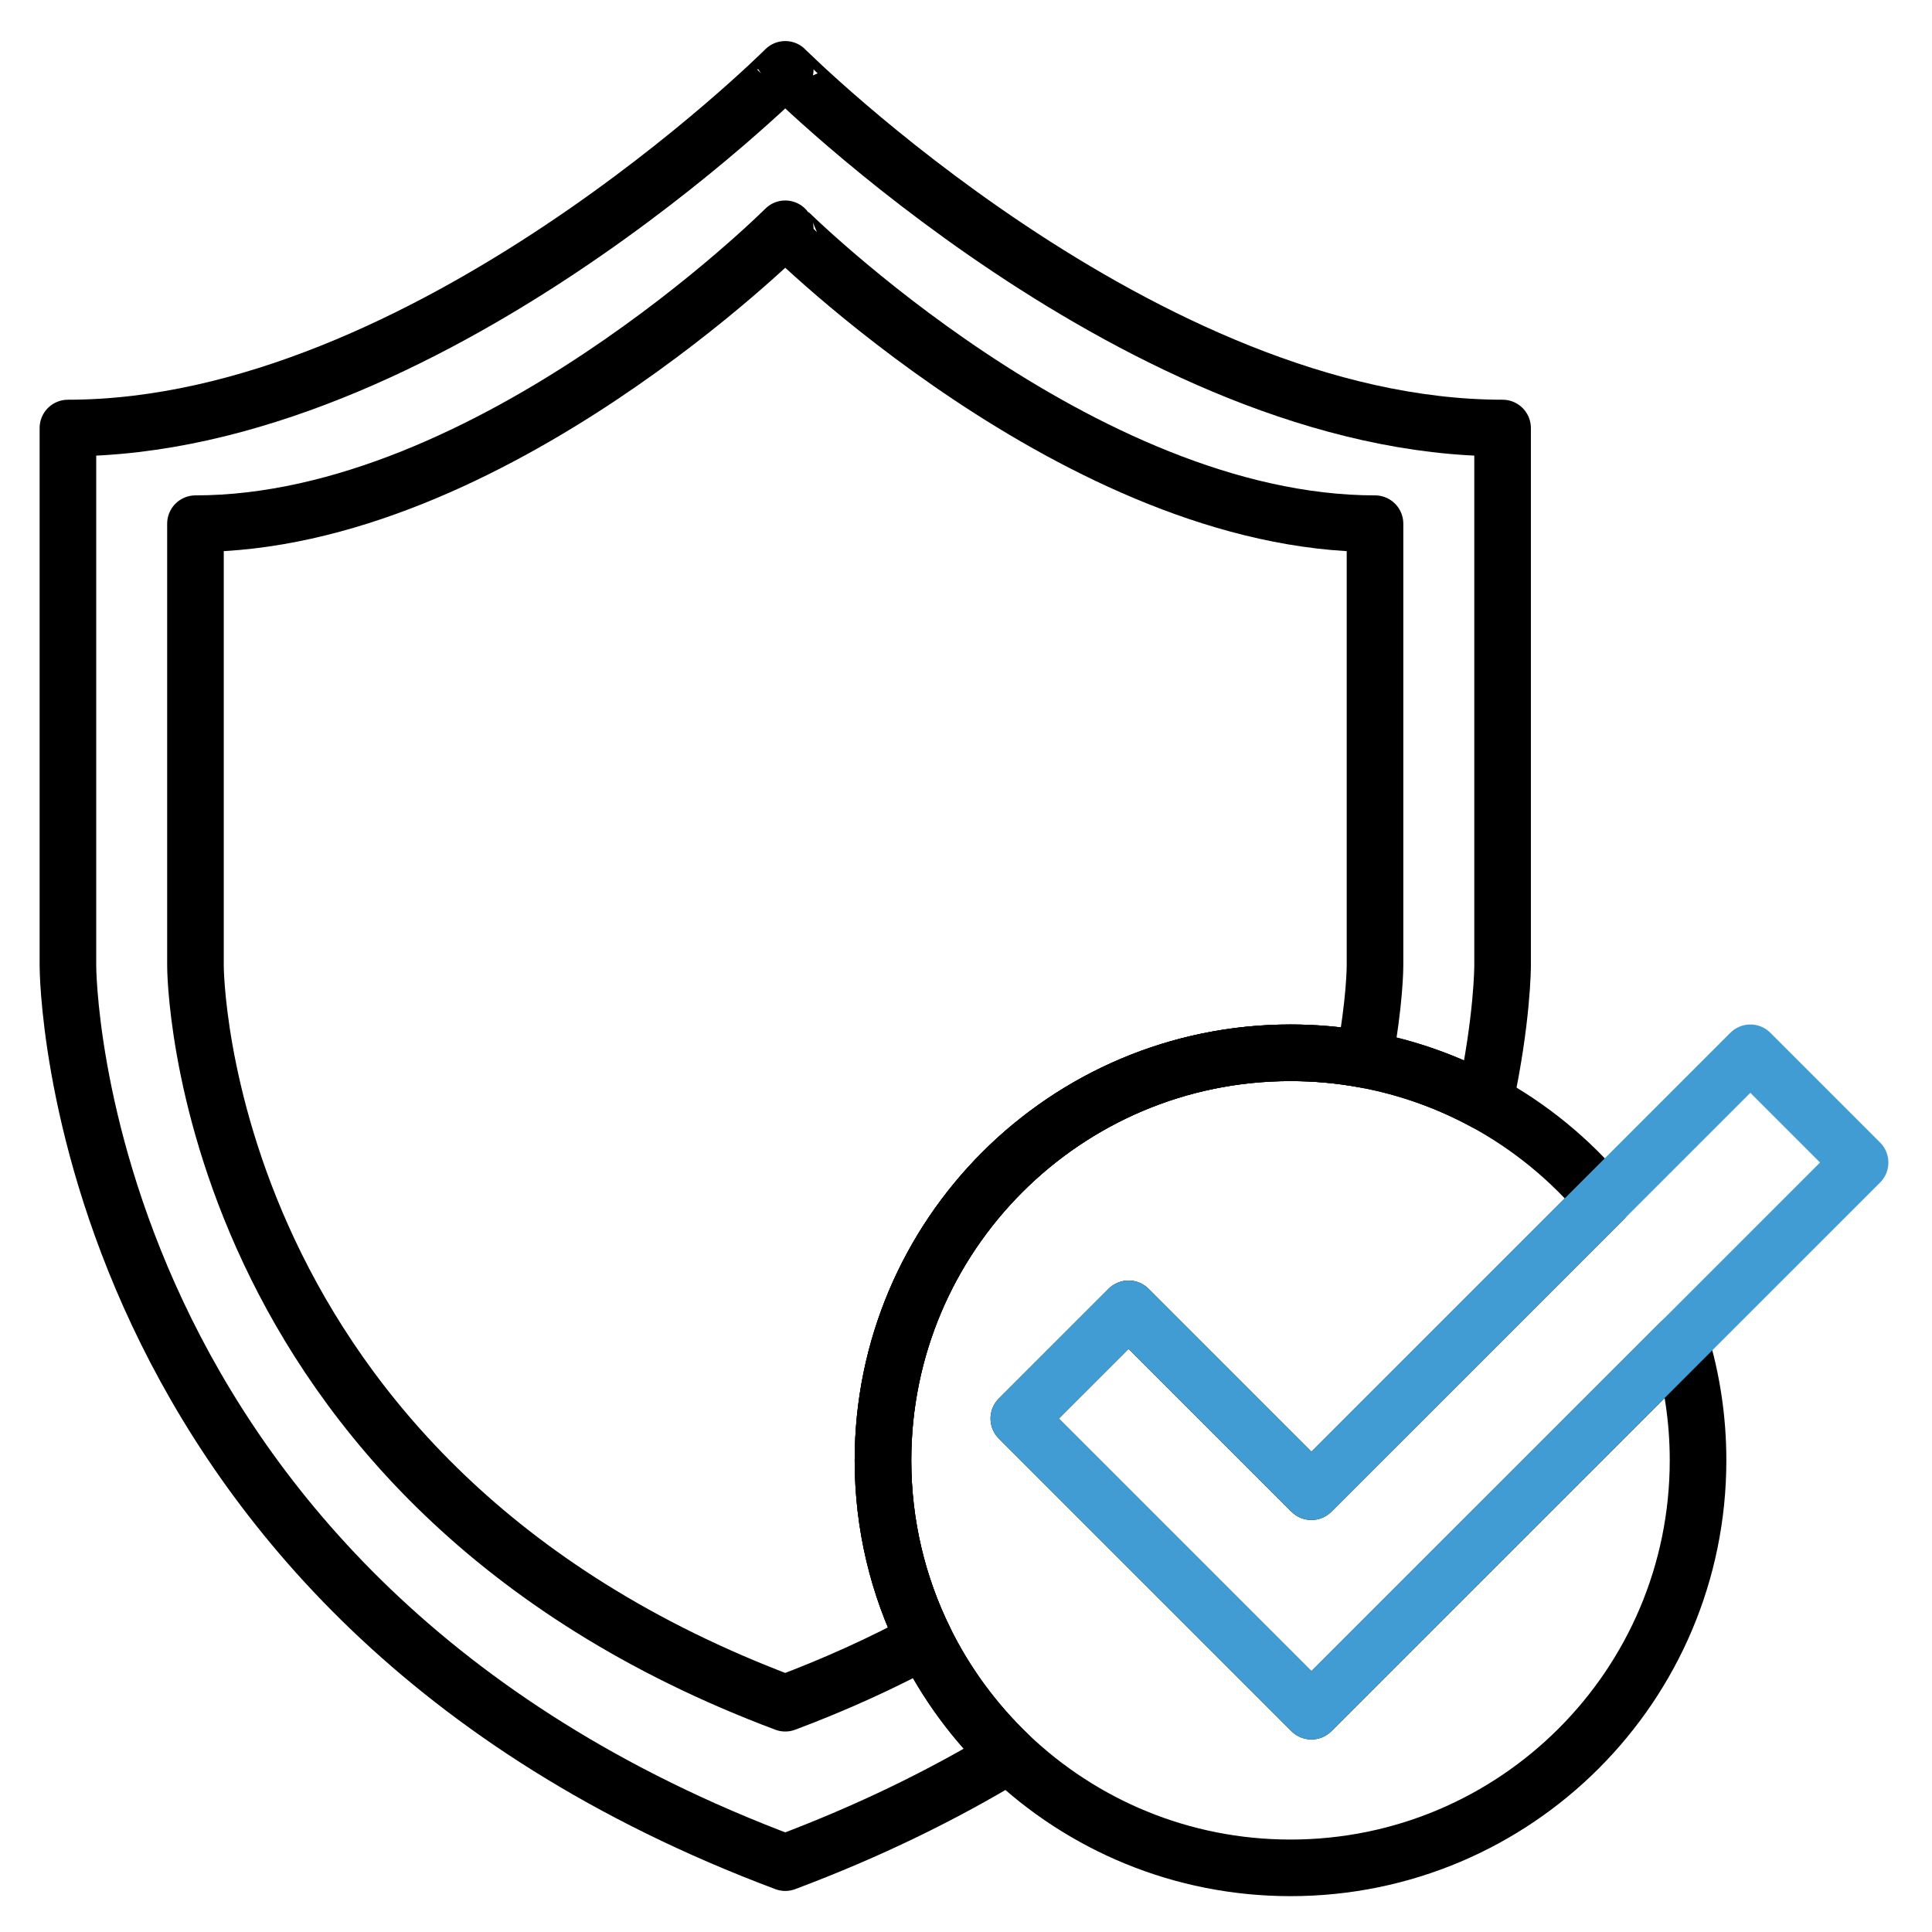 <?xml version="1.0" encoding="UTF-8"?>
<svg xmlns="http://www.w3.org/2000/svg" xmlns:xlink="http://www.w3.org/1999/xlink" version="1.1" id="Layer_1" x="0px" y="0px" viewBox="0 0 512 512" xml:space="preserve">
<g>
	<path fill="none" stroke="#000000" stroke-width="15" stroke-linecap="round" stroke-linejoin="round" stroke-miterlimit="10" d="   M398.2,113.43V256c0,0,0,14.18-4.73,36.03c-9.84-5.34-20.6-9.2-31.98-11.27C355.17,279.6,348.65,279,342,279   c-59.65,0-108,48.35-108,108c0,17.1,3.98,33.27,11.06,47.64c5.62,11.44,13.21,21.73,22.32,30.45   c-17.36,10.53-37.02,20.18-59.28,28.53C18,422.34,18,256,18,256V113.43c95.05,0,190.1-95.05,190.1-95.05   S303.15,113.43,398.2,113.43z" id="id_101"></path>
	<path fill="none" stroke="#000000" stroke-width="15" stroke-linecap="round" stroke-linejoin="round" stroke-miterlimit="10" d="   M450,387c0,59.65-48.35,108-108,108c-28.94,0-55.22-11.39-74.62-29.91c-9.11-8.72-16.7-19.01-22.32-30.45   C237.98,420.27,234,404.1,234,387c0-59.65,48.35-108,108-108c6.65,0,13.17,0.6,19.49,1.76c11.38,2.07,22.14,5.93,31.98,11.27   c12.08,6.56,22.78,15.36,31.51,25.85l-77.44,77.43l-0.99-0.99l-24.61-24.61l-22.86-22.86L270,375.93l77.54,77.54l29.08-29.08   l68.75-68.74C448.38,365.57,450,376.1,450,387z" id="id_102"></path>
	<g>
		
			<polygon fill="none" stroke="#429cd4" stroke-width="15" stroke-linecap="round" stroke-linejoin="round" stroke-miterlimit="10" points="    492.94,308.08 445.37,355.65 376.62,424.39 347.54,453.47 270,375.93 299.08,346.85 321.94,369.71 346.55,394.32 347.54,395.31     424.98,317.88 463.86,279   " id="id_103"></polygon>
	</g>
	<path fill="none" stroke="#000000" stroke-width="15" stroke-linecap="round" stroke-linejoin="round" stroke-miterlimit="10" d="   M364.39,138.78V256c0,0,0,9.58-2.9,24.76C355.17,279.6,348.65,279,342,279c-59.65,0-108,48.35-108,108   c0,17.1,3.98,33.27,11.06,47.64c-11.23,6.07-23.52,11.69-36.96,16.73C51.8,392.76,51.8,256,51.8,256V138.78   c78.15,0,156.3-78.15,156.3-78.15S286.24,138.78,364.39,138.78z" id="id_104"></path>
</g>
</svg>
